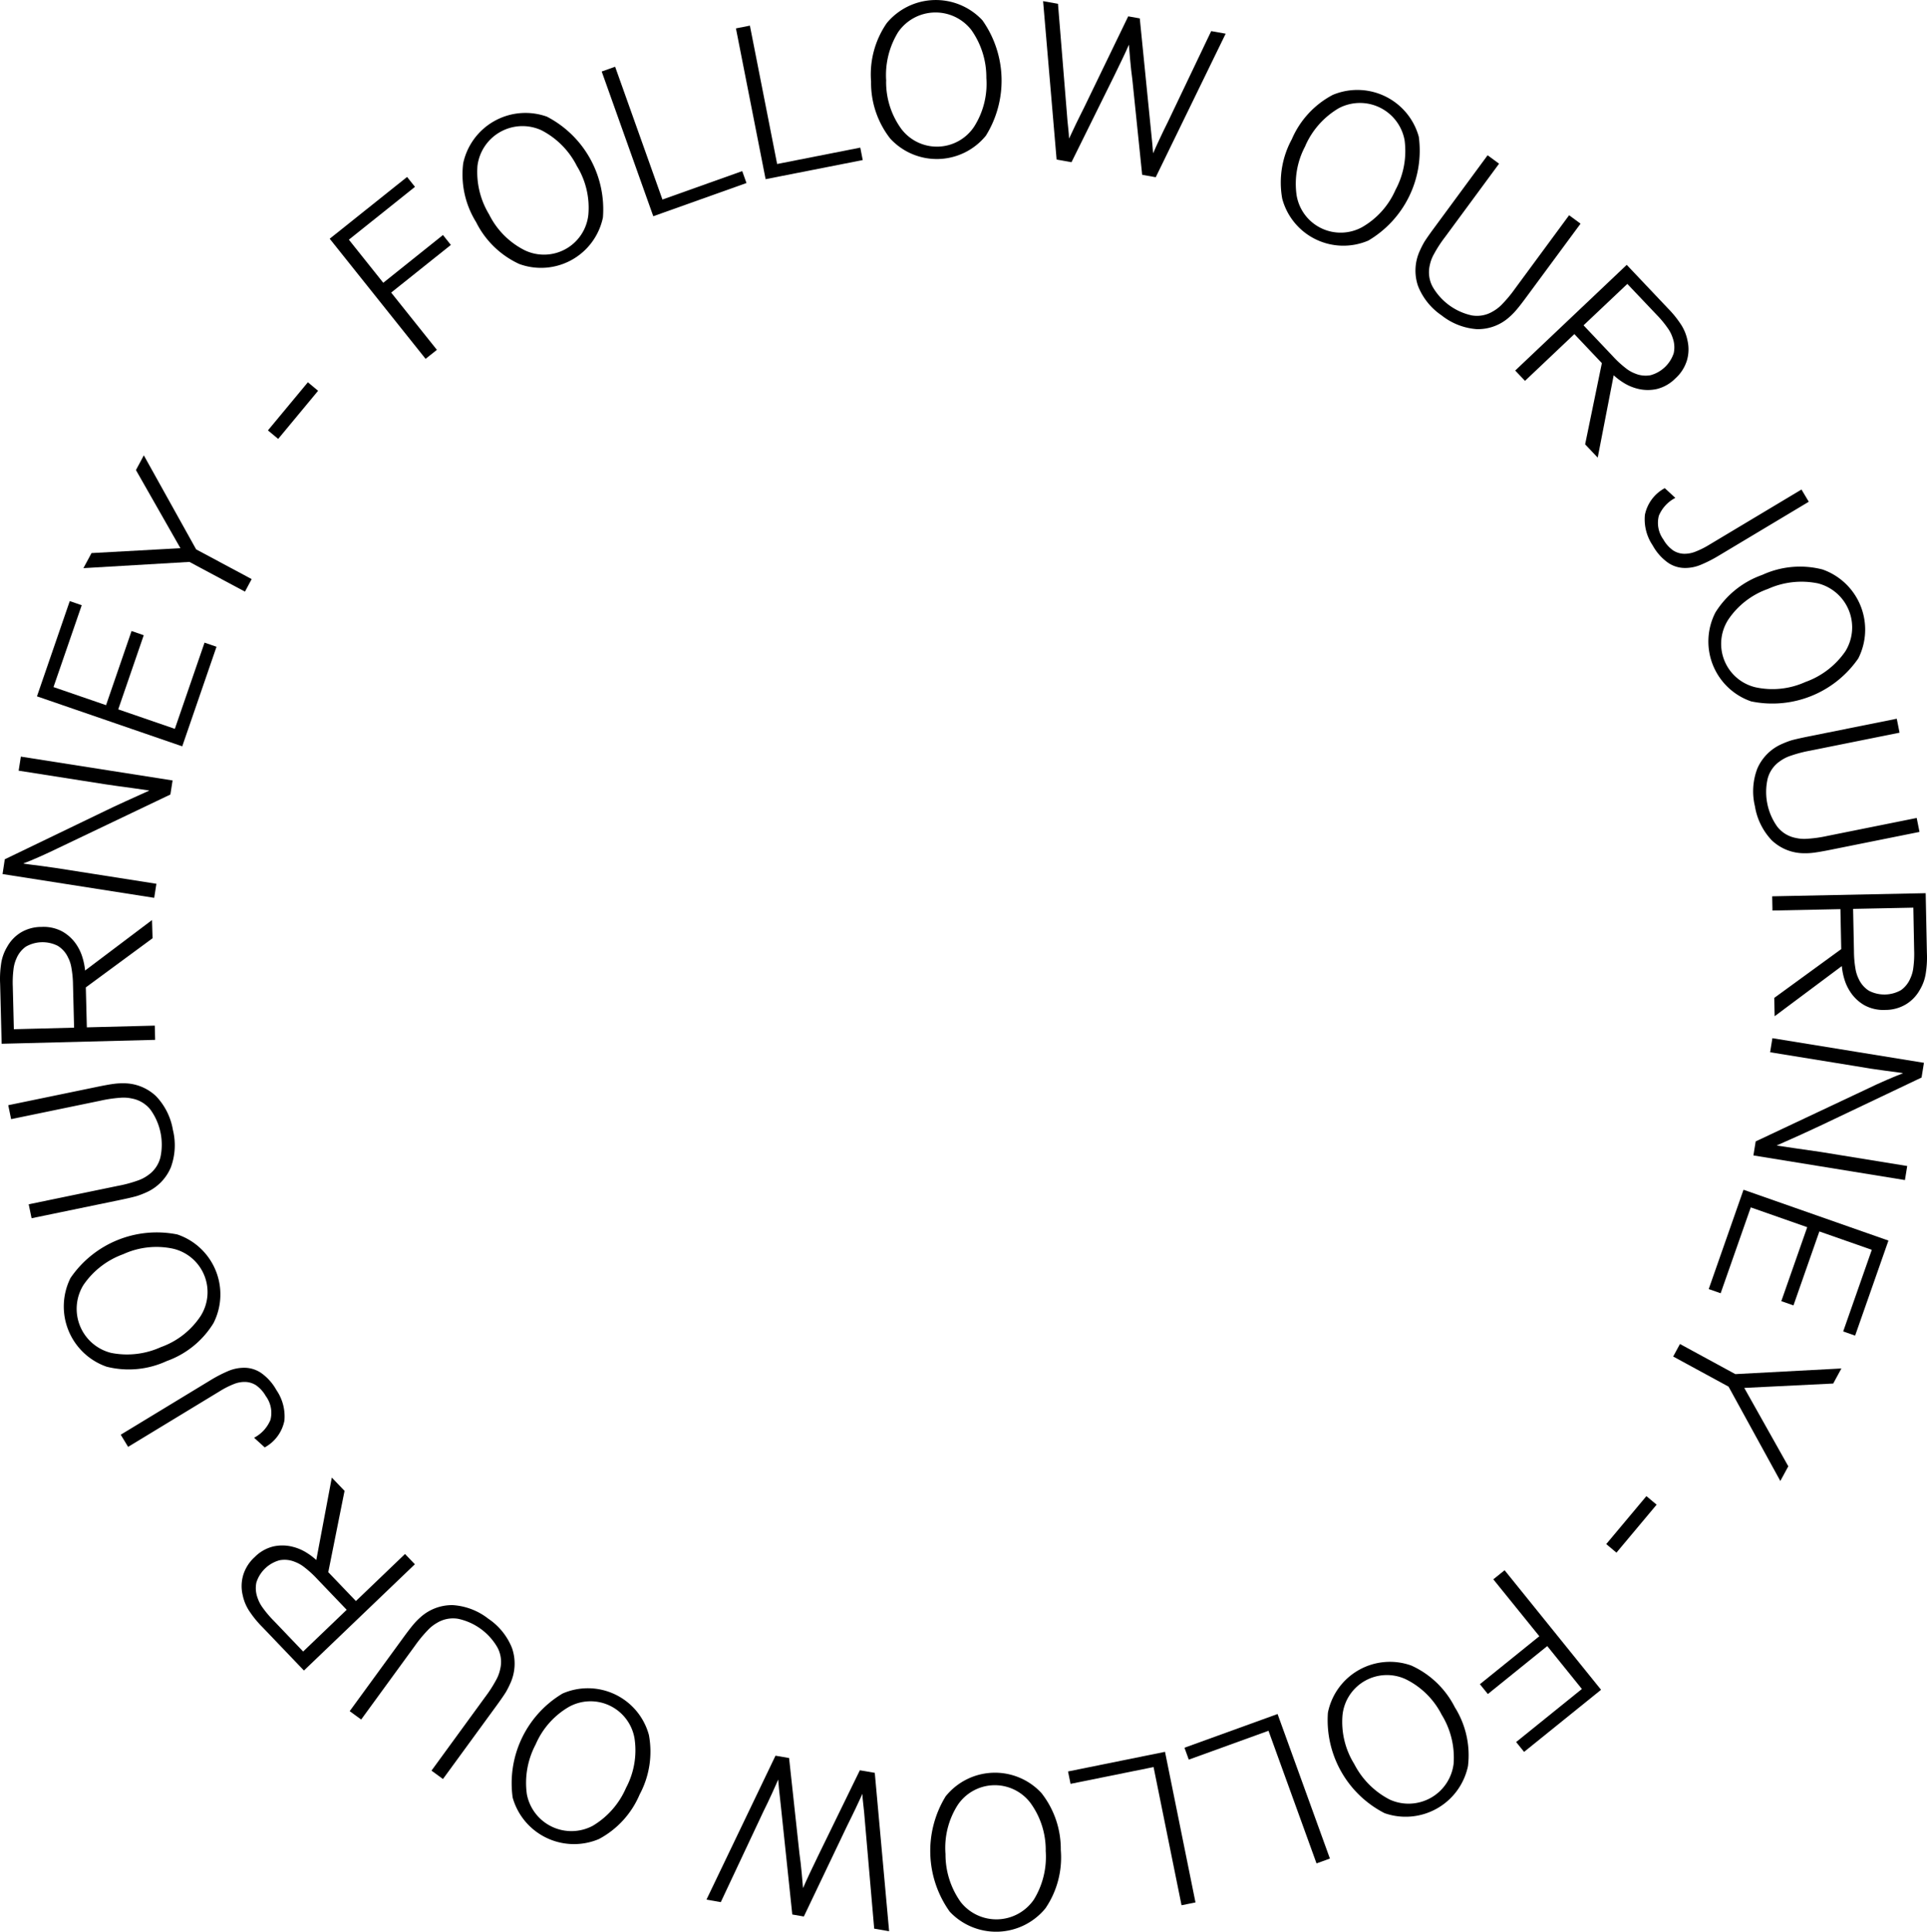 <svg id="Component_9_1" data-name="Component 9 – 1" xmlns="http://www.w3.org/2000/svg" width="102.386" height="102.62" viewBox="0 0 102.386 102.62">
  <g id="Group_4" data-name="Group 4" transform="translate(-92.464 -294.768)">
    <path id="Path_2" data-name="Path 2" d="M115.677,313.352l-.6.479-5.095-6.381,4.111-3.282.42.526L111,307.5l1.828,2.29L116,307.253l.419.526-3.171,2.532Z"/>
    <path id="Path_3" data-name="Path 3" d="M117.761,306.568a4.792,4.792,0,0,1-.685-3.132,3.384,3.384,0,0,1,4.445-2.472,5.547,5.547,0,0,1,2.978,5.357,3.359,3.359,0,0,1-4.445,2.471A4.8,4.8,0,0,1,117.761,306.568Zm.7-.39a4.232,4.232,0,0,0,1.887,1.887,2.37,2.37,0,0,0,3.375-1.877,4.231,4.231,0,0,0-.608-2.6,4.331,4.331,0,0,0-1.882-1.9,2.411,2.411,0,0,0-3.4,1.888A4.337,4.337,0,0,0,118.463,306.178Z"/>
    <path id="Path_4" data-name="Path 4" d="M131.9,303.858l.226.633-4.952,1.764-2.74-7.688.713-.254,2.514,7.055Z"/>
    <path id="Path_5" data-name="Path 5" d="M138.173,302.61l.13.661-5.16,1.015-1.577-8.01.742-.146,1.447,7.35Z"/>
    <path id="Path_6" data-name="Path 6" d="M138.746,299.1a4.8,4.8,0,0,1,.83-3.1,3.384,3.384,0,0,1,5.085-.155,5.548,5.548,0,0,1,.187,6.128,3.361,3.361,0,0,1-5.085.155A4.806,4.806,0,0,1,138.746,299.1Zm.8-.024a4.224,4.224,0,0,0,.81,2.544,2.371,2.371,0,0,0,3.862-.118,4.24,4.24,0,0,0,.653-2.589,4.347,4.347,0,0,0-.8-2.556,2.412,2.412,0,0,0-3.887.118A4.349,4.349,0,0,0,139.55,299.071Z"/>
    <path id="Path_7" data-name="Path 7" d="M153.871,304.183l-.721-.129-.522-5.065q-.069-.5-.117-1.056t-.066-.792q-.125.294-.34.744t-.462.953l-2.248,4.547-.791-.141-.718-8.415.791.141.469,5.775c.021.3.045.568.074.817s.042.446.045.569c.091-.2.215-.458.372-.787s.31-.623.438-.885l2.334-4.823.614.109.578,5.782.092.918.038.47q.126-.294.342-.756t.445-.92l2.3-4.818.768.137Z"/>
    <path id="Path_8" data-name="Path 8" d="M161.1,302.167a4.8,4.8,0,0,1,2.174-2.357,3.384,3.384,0,0,1,4.574,2.225,5.548,5.548,0,0,1-2.682,5.513,3.362,3.362,0,0,1-4.574-2.226A4.808,4.808,0,0,1,161.1,302.167Zm.722.352a4.235,4.235,0,0,0-.465,2.629,2.372,2.372,0,0,0,3.474,1.69,4.233,4.233,0,0,0,1.781-1.988,4.342,4.342,0,0,0,.481-2.635,2.411,2.411,0,0,0-3.495-1.7A4.34,4.34,0,0,0,161.817,302.519Z"/>
    <path id="Path_9" data-name="Path 9" d="M169.057,311.52a3.389,3.389,0,0,1-1.25-1.56,2.517,2.517,0,0,1,.094-1.867,4.8,4.8,0,0,1,.231-.456q.157-.255.535-.767l2.837-3.854.609.448-2.873,3.9a6.817,6.817,0,0,0-.577.885,2.039,2.039,0,0,0-.228.593,1.629,1.629,0,0,0,.14,1.145,3.183,3.183,0,0,0,2.086,1.536,1.633,1.633,0,0,0,1.126-.214,2.066,2.066,0,0,0,.5-.393,6.953,6.953,0,0,0,.674-.814l2.873-3.9.608.448L173.6,310.5q-.376.512-.574.739a3.344,3.344,0,0,1-.357.363,2.489,2.489,0,0,1-1.745.651A3.41,3.41,0,0,1,169.057,311.52Z"/>
    <path id="Path_10" data-name="Path 10" d="M176.686,318.373l.889-4.315-1.461-1.542L173.491,315l-.52-.548,5.925-5.614,2.187,2.309a5.445,5.445,0,0,1,.65.791,2.427,2.427,0,0,1,.391.918,2.076,2.076,0,0,1-.028,1.052,2.126,2.126,0,0,1-.621.968,2.091,2.091,0,0,1-.991.56,2.219,2.219,0,0,1-1.052-.029,2.56,2.56,0,0,1-.663-.281,3.521,3.521,0,0,1-.566-.423l-.849,4.375Zm2.242-8.523-2.326,2.2,1.551,1.637a5.465,5.465,0,0,0,.68.63,1.838,1.838,0,0,0,.51.294,1.441,1.441,0,0,0,.812.09,1.792,1.792,0,0,0,1.238-1.172,1.467,1.467,0,0,0-.055-.808,1.87,1.87,0,0,0-.266-.525,5.471,5.471,0,0,0-.592-.712Z"/>
    <path id="Path_11" data-name="Path 11" d="M180.918,320.7l.561.517a1.888,1.888,0,0,0-.875.944,1.5,1.5,0,0,0,.241,1.269,1.748,1.748,0,0,0,.512.574,1.115,1.115,0,0,0,.584.182,1.554,1.554,0,0,0,.616-.117,4.508,4.508,0,0,0,.711-.355l4.913-2.941.388.649-4.779,2.861a7.066,7.066,0,0,1-.954.486,2.15,2.15,0,0,1-.821.171,1.6,1.6,0,0,1-.92-.275,2.734,2.734,0,0,1-.819-.923,2.473,2.473,0,0,1-.414-1.627A2.076,2.076,0,0,1,180.918,320.7Z"/>
    <path id="Path_12" data-name="Path 12" d="M186.1,325.307a4.792,4.792,0,0,1,3.2-.287,3.385,3.385,0,0,1,1.9,4.723,5.549,5.549,0,0,1-5.692,2.284,3.363,3.363,0,0,1-1.9-4.723A4.811,4.811,0,0,1,186.1,325.307Zm.3.746a4.233,4.233,0,0,0-2.112,1.636,2.373,2.373,0,0,0,1.44,3.587,4.241,4.241,0,0,0,2.656-.277,4.348,4.348,0,0,0,2.127-1.63,2.413,2.413,0,0,0-1.448-3.609A4.341,4.341,0,0,0,186.4,326.053Z"/>
    <path id="Path_13" data-name="Path 13" d="M185.708,337.6a3.389,3.389,0,0,1,.125-2,2.515,2.515,0,0,1,1.326-1.318,4.5,4.5,0,0,1,.477-.183c.193-.054.5-.124.913-.208l4.694-.943.149.741-4.753.956a6.81,6.81,0,0,0-1.023.267,2.028,2.028,0,0,0-.567.285,1.622,1.622,0,0,0-.667.942,3.171,3.171,0,0,0,.511,2.541,1.629,1.629,0,0,0,.977.6,2.033,2.033,0,0,0,.633.044,6.832,6.832,0,0,0,1.047-.149l4.753-.955.149.741-4.694.943c-.416.084-.723.137-.923.161a3.352,3.352,0,0,1-.508.029,2.493,2.493,0,0,1-1.73-.692A3.416,3.416,0,0,1,185.708,337.6Z"/>
    <path id="Path_14" data-name="Path 14" d="M186.734,347.779l3.559-2.592-.043-2.123-3.61.074-.015-.756,8.155-.166.065,3.179a5.343,5.343,0,0,1-.052,1.02,2.417,2.417,0,0,1-.328.943,2.07,2.07,0,0,1-.729.759,2.119,2.119,0,0,1-1.11.3,2.094,2.094,0,0,1-1.108-.253,2.2,2.2,0,0,1-.759-.729,2.485,2.485,0,0,1-.3-.654,3.508,3.508,0,0,1-.135-.693l-3.569,2.664Zm7.39-4.794-3.2.065.046,2.255a5.608,5.608,0,0,0,.079.923,1.9,1.9,0,0,0,.18.56,1.444,1.444,0,0,0,.54.613,1.79,1.79,0,0,0,1.7-.035,1.476,1.476,0,0,0,.5-.634,1.851,1.851,0,0,0,.156-.567,5.459,5.459,0,0,0,.042-.925Z"/>
    <path id="Path_15" data-name="Path 15" d="M194.561,352.009l-5.373,2.555q-.4.191-1.051.486t-1.258.561l0,.012q.248.041.914.136t1.389.2l4.617.75-.121.746-8.051-1.308.121-.745,5.987-2.82q.409-.2.959-.439t.872-.357l0-.012q-.249-.041-.975-.134t-1.553-.24l-4.523-.734.121-.747,8.052,1.308Z"/>
    <path id="Path_16" data-name="Path 16" d="M183.886,363.468l-.634-.222,1.849-5.276,7.7,2.7-1.77,5.049-.634-.222,1.52-4.336-2.786-.976-1.376,3.929-.646-.226,1.377-3.929-3-1.052Z"/>
    <path id="Path_17" data-name="Path 17" d="M184.306,368.429l-2.942-1.6.36-.665,2.942,1.6,5.636-.3-.435.8-4.726.233,2.34,4.164-.424.78Z"/>
    <path id="Path_18" data-name="Path 18" d="M178.35,377.248l-.543-.455,2.134-2.548.543.454Z"/>
    <path id="Path_19" data-name="Path 19" d="M171.807,378.665l.6-.482,5.125,6.349-4.09,3.3-.422-.523,3.493-2.819-1.84-2.279-3.156,2.548-.422-.523,3.157-2.548Z"/>
    <path id="Path_20" data-name="Path 20" d="M169.761,385.458a4.8,4.8,0,0,1,.7,3.129,3.385,3.385,0,0,1-4.432,2.5,5.553,5.553,0,0,1-3.01-5.341,3.362,3.362,0,0,1,4.433-2.5A4.811,4.811,0,0,1,169.761,385.458Zm-.7.395a4.235,4.235,0,0,0-1.9-1.878,2.372,2.372,0,0,0-3.366,1.9,4.235,4.235,0,0,0,.623,2.6,4.348,4.348,0,0,0,1.893,1.894,2.412,2.412,0,0,0,3.387-1.908A4.344,4.344,0,0,0,169.061,385.853Z"/>
    <path id="Path_21" data-name="Path 21" d="M155.627,388.243l-.229-.632,4.946-1.791,2.781,7.678-.711.258-2.552-7.046Z"/>
    <path id="Path_22" data-name="Path 22" d="M149.345,389.53l-.134-.658,5.153-1.043,1.619,8-.741.15-1.486-7.341Z"/>
    <path id="Path_23" data-name="Path 23" d="M148.826,393.041a4.8,4.8,0,0,1-.814,3.1,3.385,3.385,0,0,1-5.085.181,5.549,5.549,0,0,1-.219-6.128,3.363,3.363,0,0,1,5.086-.181A4.8,4.8,0,0,1,148.826,393.041Zm-.8.029a4.24,4.24,0,0,0-.823-2.541,2.373,2.373,0,0,0-3.862.138,4.227,4.227,0,0,0-.64,2.592,4.343,4.343,0,0,0,.811,2.554,2.413,2.413,0,0,0,3.886-.139A4.345,4.345,0,0,0,148.023,393.07Z"/>
    <path id="Path_24" data-name="Path 24" d="M133.668,388.034l.722.124.549,5.064q.072.5.122,1.056t.07.792q.125-.294.336-.746t.458-.956l2.225-4.559.793.136.762,8.414-.793-.137-.5-5.774q-.033-.444-.079-.818t-.047-.568c-.091.195-.213.459-.368.789s-.307.625-.434.887l-2.31,4.838-.614-.106-.609-5.781-.1-.918-.04-.47c-.083.2-.2.449-.338.758s-.289.615-.44.922l-2.272,4.832L130,395.68Z"/>
    <path id="Path_25" data-name="Path 25" d="M126.452,390.09a4.8,4.8,0,0,1-2.161,2.37,3.387,3.387,0,0,1-4.588-2.2,5.547,5.547,0,0,1,2.651-5.528,3.36,3.36,0,0,1,4.587,2.2A4.807,4.807,0,0,1,126.452,390.09Zm-.725-.348a4.236,4.236,0,0,0,.45-2.632,2.371,2.371,0,0,0-3.484-1.67,4.243,4.243,0,0,0-1.77,2,4.351,4.351,0,0,0-.466,2.638,2.411,2.411,0,0,0,3.5,1.681A4.344,4.344,0,0,0,125.727,389.742Z"/>
    <path id="Path_26" data-name="Path 26" d="M118.411,380.759a3.381,3.381,0,0,1,1.256,1.554,2.522,2.522,0,0,1-.084,1.868,5.1,5.1,0,0,1-.229.456q-.157.257-.532.77L116,389.273l-.61-.445,2.854-3.915a6.834,6.834,0,0,0,.573-.888,2.019,2.019,0,0,0,.224-.593,1.621,1.621,0,0,0-.145-1.144,3.173,3.173,0,0,0-2.092-1.526,1.638,1.638,0,0,0-1.125.219,2.044,2.044,0,0,0-.5.4,6.972,6.972,0,0,0-.671.817l-2.854,3.915-.61-.445,2.819-3.866q.374-.514.57-.742a3.49,3.49,0,0,1,.355-.365,2.5,2.5,0,0,1,1.742-.659A3.417,3.417,0,0,1,118.411,380.759Z"/>
    <path id="Path_27" data-name="Path 27" d="M110.771,373.966l-.865,4.319,1.469,1.534,2.609-2.5.523.546-5.894,5.645-2.2-2.3a5.432,5.432,0,0,1-.654-.786,2.437,2.437,0,0,1-.4-.917,2.066,2.066,0,0,1,.023-1.052,2.12,2.12,0,0,1,.615-.972,2.082,2.082,0,0,1,.988-.564,2.218,2.218,0,0,1,1.052.023,2.542,2.542,0,0,1,.665.277,3.513,3.513,0,0,1,.567.42l.825-4.379Zm-2.2,8.534,2.314-2.216-1.561-1.63a5.521,5.521,0,0,0-.683-.626,1.867,1.867,0,0,0-.511-.291,1.434,1.434,0,0,0-.813-.085,1.787,1.787,0,0,0-1.23,1.179,1.474,1.474,0,0,0,.058.807,1.921,1.921,0,0,0,.269.524,5.639,5.639,0,0,0,.6.709Z"/>
    <path id="Path_28" data-name="Path 28" d="M106.529,371.657l-.564-.513a1.881,1.881,0,0,0,.869-.95,1.5,1.5,0,0,0-.249-1.265,1.767,1.767,0,0,0-.515-.572,1.136,1.136,0,0,0-.586-.178,1.537,1.537,0,0,0-.614.121,4.544,4.544,0,0,0-.708.359l-4.891,2.97-.392-.646,4.758-2.889a7.188,7.188,0,0,1,.949-.492,2.158,2.158,0,0,1,.82-.175,1.6,1.6,0,0,1,.922.268,2.728,2.728,0,0,1,.823.918,2.464,2.464,0,0,1,.424,1.623A2.073,2.073,0,0,1,106.529,371.657Z"/>
    <path id="Path_29" data-name="Path 29" d="M101.323,367.07a4.8,4.8,0,0,1-3.193.3,3.386,3.386,0,0,1-1.921-4.71,5.548,5.548,0,0,1,5.676-2.315,3.36,3.36,0,0,1,1.922,4.71A4.808,4.808,0,0,1,101.323,367.07Zm-.3-.744a4.23,4.23,0,0,0,2.1-1.647,2.37,2.37,0,0,0-1.459-3.577,4.235,4.235,0,0,0-2.654.292,4.341,4.341,0,0,0-2.116,1.641,2.411,2.411,0,0,0,1.468,3.6A4.342,4.342,0,0,0,101.02,366.326Z"/>
    <path id="Path_30" data-name="Path 30" d="M101.651,354.792a3.392,3.392,0,0,1-.114,2,2.525,2.525,0,0,1-1.319,1.326,4.709,4.709,0,0,1-.477.184q-.288.084-.911.213l-4.688.968-.153-.74,4.746-.981a6.765,6.765,0,0,0,1.022-.272,2.049,2.049,0,0,0,.566-.288,1.626,1.626,0,0,0,.662-.945,3.182,3.182,0,0,0-.524-2.538,1.637,1.637,0,0,0-.981-.594,2.065,2.065,0,0,0-.632-.041,6.991,6.991,0,0,0-1.047.155l-4.746.98-.153-.74,4.688-.968q.623-.129.921-.166a3.384,3.384,0,0,1,.508-.031,2.5,2.5,0,0,1,1.734.683A3.411,3.411,0,0,1,101.651,354.792Z"/>
    <path id="Path_31" data-name="Path 31" d="M100.57,344.61l-3.546,2.611.054,2.122,3.61-.092.019.756-8.155.208-.081-3.179a5.356,5.356,0,0,1,.046-1.021,2.4,2.4,0,0,1,.324-.944,2.068,2.068,0,0,1,.724-.763,2.123,2.123,0,0,1,1.109-.3,2.094,2.094,0,0,1,1.11.248,2.194,2.194,0,0,1,.763.725,2.531,2.531,0,0,1,.3.652,3.52,3.52,0,0,1,.138.692l3.556-2.682ZM93.2,349.442l3.2-.082-.057-2.255a5.49,5.49,0,0,0-.084-.921,1.846,1.846,0,0,0-.182-.559,1.434,1.434,0,0,0-.543-.611,1.789,1.789,0,0,0-1.7.044,1.469,1.469,0,0,0-.5.636,1.879,1.879,0,0,0-.153.568,5.662,5.662,0,0,0-.037.925Z"/>
    <path id="Path_32" data-name="Path 32" d="M92.718,340.415l5.362-2.584q.395-.193,1.049-.492t1.255-.568l0-.012c-.166-.026-.47-.07-.914-.131s-.917-.12-1.391-.194l-4.624-.726.117-.747,8.062,1.266-.117.747-5.976,2.852q-.408.2-.956.445t-.871.361l0,.012c.166.026.492.069.976.129s1.01.146,1.555.232l4.529.711-.117.747L92.6,341.2Z"/>
    <path id="Path_33" data-name="Path 33" d="M103.332,328.906l.636.219-1.821,5.29-7.719-2.656L96.17,326.7l.636.219-1.5,4.348,2.793.961,1.355-3.939.647.223-1.355,3.939,3.008,1.035Z"/>
    <path id="Path_34" data-name="Path 34" d="M102.886,323.952l2.95,1.579-.357.666-2.95-1.579-5.633.331.431-.8,4.724-.26-2.364-4.15.419-.782Z"/>
    <path id="Path_35" data-name="Path 35" d="M108.822,315.075l.544.452-2.121,2.557-.545-.452Z"/>
  </g>
</svg>
